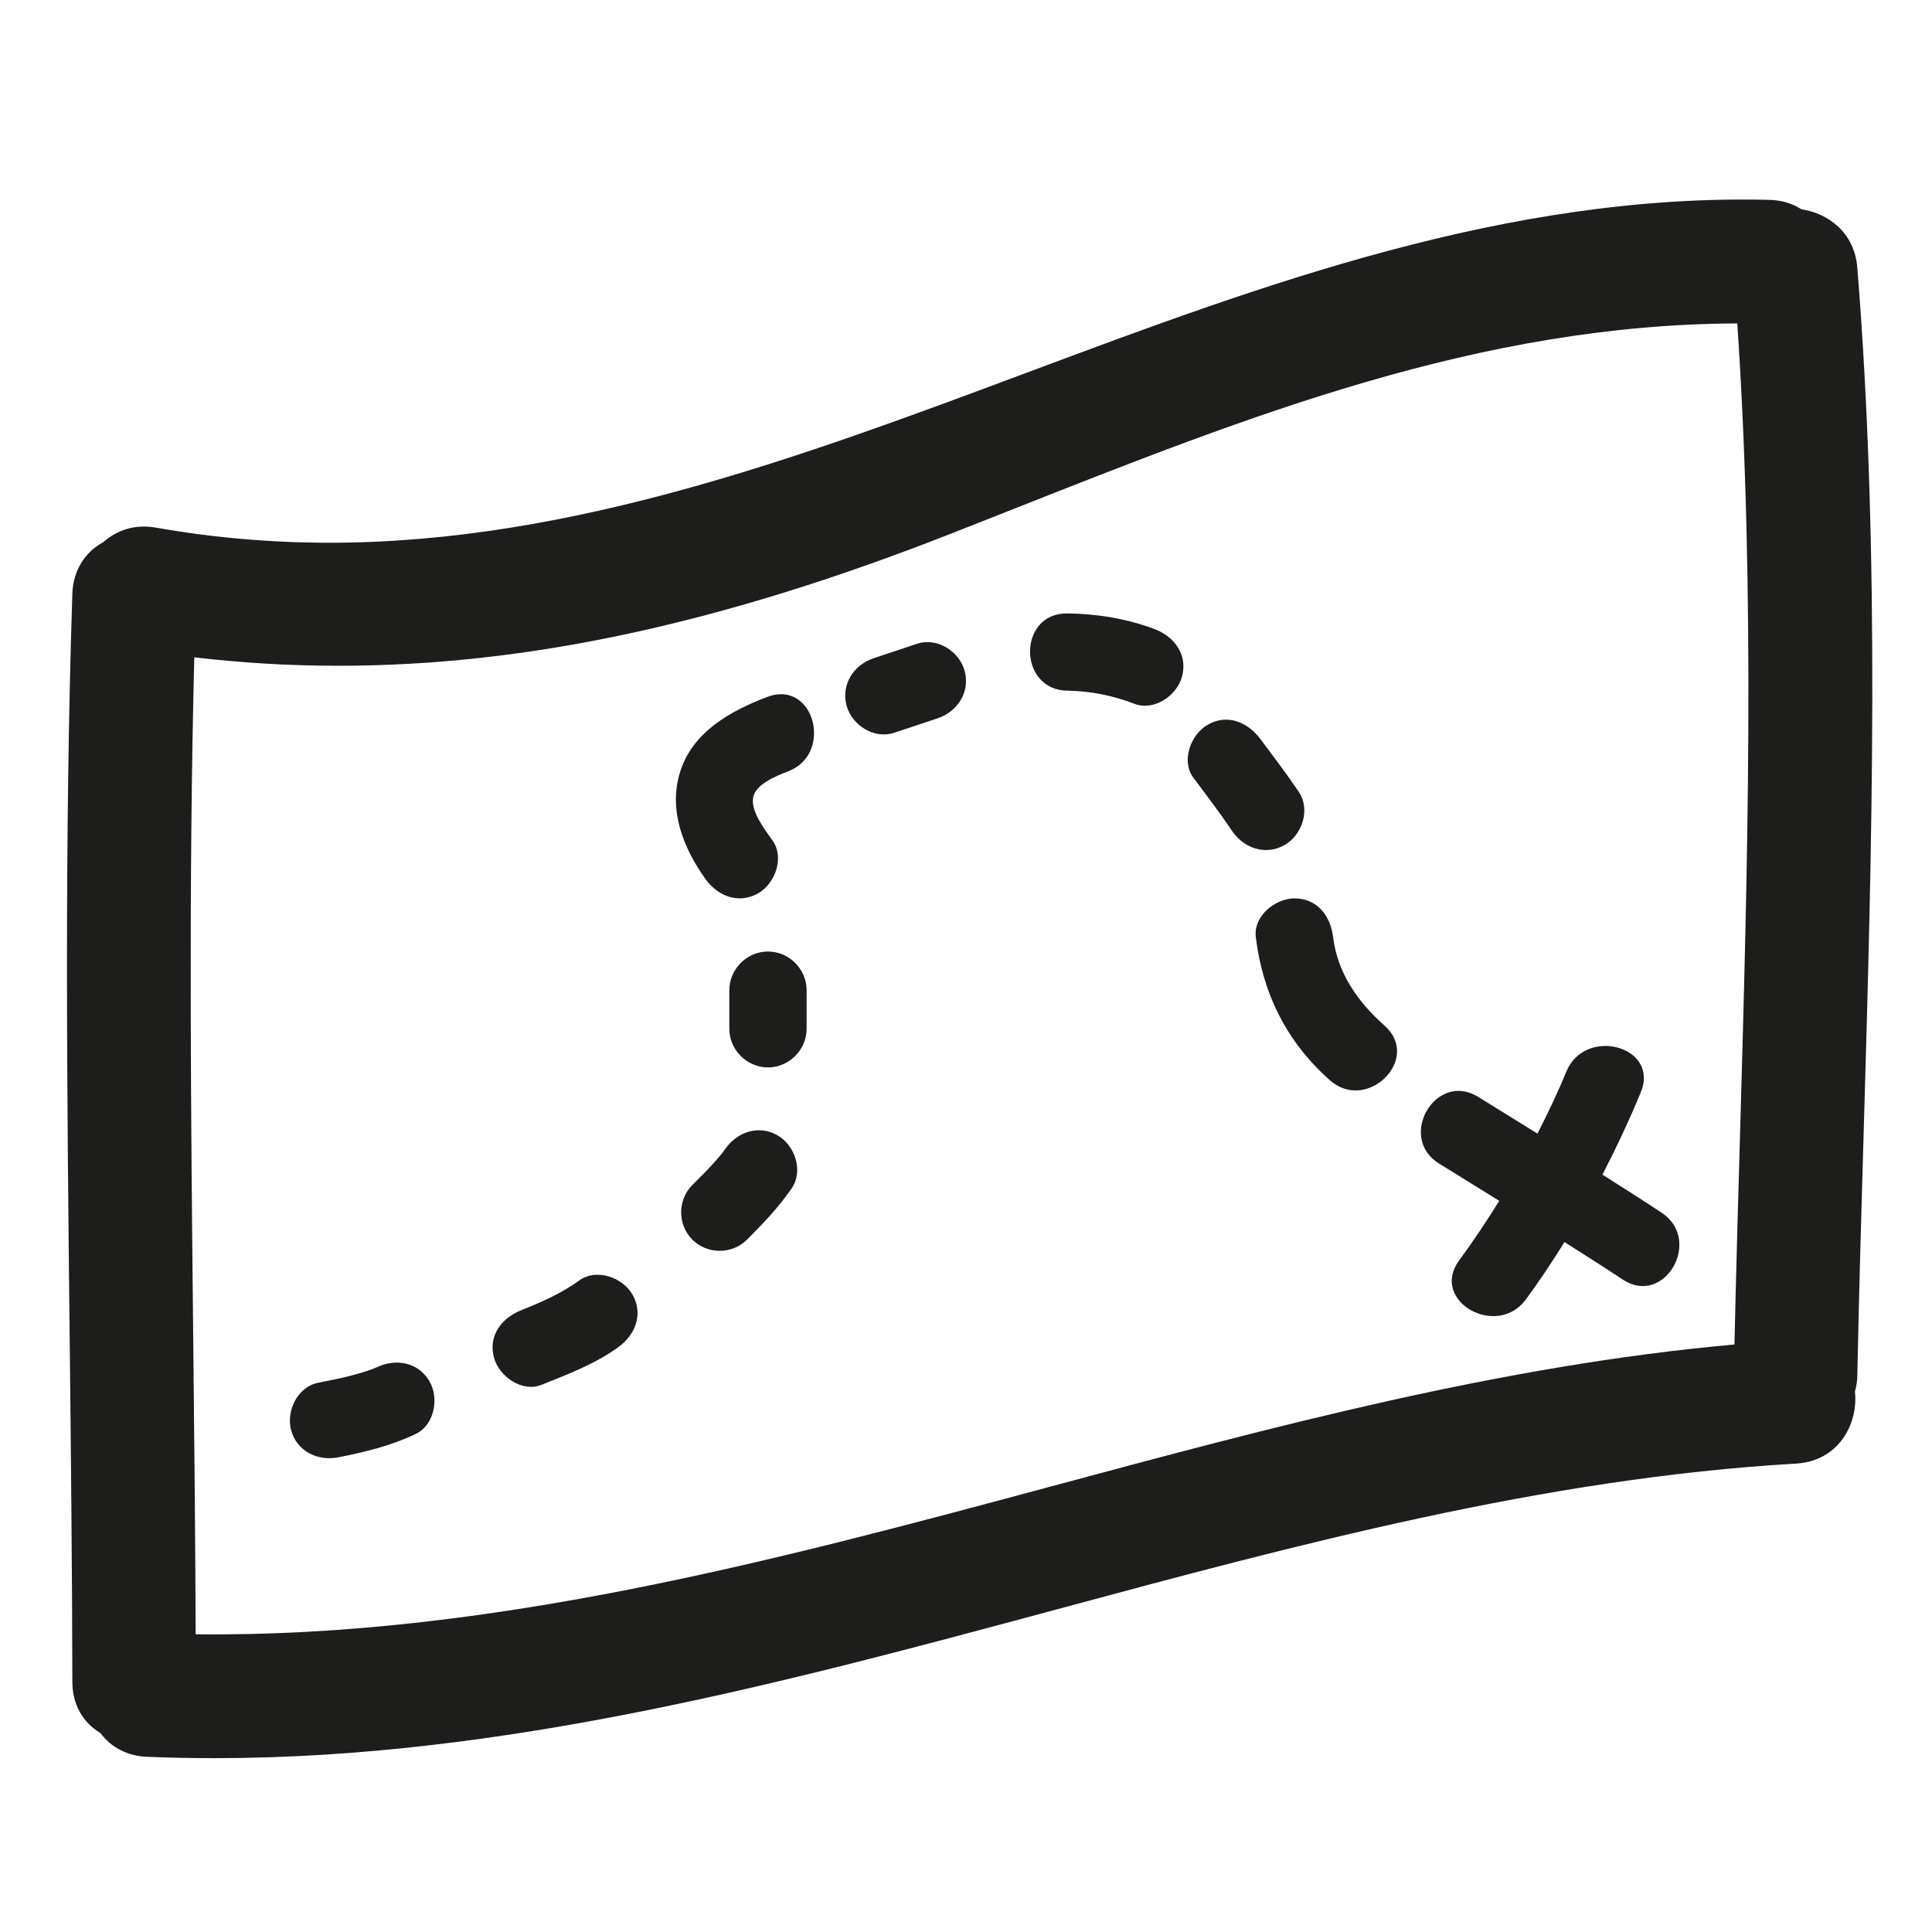 <?xml version="1.0" encoding="iso-8859-1"?>
<!-- Generator: Adobe Illustrator 17.0.2, SVG Export Plug-In . SVG Version: 6.00 Build 0)  -->
<!DOCTYPE svg PUBLIC "-//W3C//DTD SVG 1.1//EN" "http://www.w3.org/Graphics/SVG/1.1/DTD/svg11.dtd">
<svg version="1.1" id="Capa_1" xmlns="http://www.w3.org/2000/svg" xmlns:xlink="http://www.w3.org/1999/xlink" x="0px" y="0px"
	 width="100px" height="100px" viewBox="0 0 100 100" style="enable-background:new 0 0 100 100;" xml:space="preserve">
<g>
	<path style="fill:#1D1D1B;" d="M93.245,10.835c-0.483-0.309-1.035-0.474-1.645-0.489c-13.569-0.341-26.237,4.378-38.468,8.949
		c-11.571,4.324-23.537,8.796-36.076,8.797c-0.001,0-0.002,0-0.004,0c-3.027,0-6.044-0.263-8.968-0.78
		c-1.058-0.189-1.986,0.09-2.739,0.75c-0.98,0.535-1.562,1.502-1.6,2.664c-0.418,12.84-0.276,25.89-0.139,38.51
		c0.064,5.842,0.129,11.883,0.139,17.825c0.002,1.137,0.528,2.092,1.449,2.638c0.564,0.755,1.414,1.192,2.403,1.232
		c1.152,0.047,2.332,0.071,3.505,0.071c0,0,0,0,0.001,0c15.008,0,29.548-3.917,43.608-7.705c12.382-3.335,25.185-6.785,38.254-7.542
		c0.939-0.054,1.732-0.444,2.294-1.126c0.574-0.696,0.852-1.662,0.753-2.602c0.078-0.285,0.117-0.544,0.122-0.808
		c0.085-4.25,0.209-8.5,0.333-12.749c0.426-14.626,0.866-29.75-0.334-44.63C95.985,12.02,94.597,11.031,93.245,10.835z
		 M90.062,58.771c-0.103,3.607-0.206,7.214-0.287,10.821c-12.061,1.076-23.906,4.262-35.366,7.344
		c-14.306,3.847-29.137,7.819-44.281,7.656c-0.02-5.052-0.072-10.104-0.125-15.155C9.882,57.829,9.756,45.83,10.057,34.023
		c2.456,0.29,4.958,0.437,7.447,0.437c9.762,0,19.851-2.176,31.75-6.85l3.006-1.186c12.519-4.952,24.349-9.631,37.662-9.684
		C90.863,30.743,90.456,44.99,90.062,58.771z"/>
	<path style="fill:#1D1D1B;" d="M19.49,70.773c-0.298,0.142-0.822,0.298-1.298,0.423c-0.569,0.15-1.148,0.26-1.725,0.375
		c-1.069,0.214-1.67,1.466-1.397,2.46c0.304,1.106,1.392,1.611,2.46,1.397c1.379-0.276,2.701-0.594,3.978-1.202
		c0.984-0.468,1.233-1.856,0.718-2.736C21.642,70.492,20.475,70.305,19.49,70.773z"/>
	<path style="fill:#1D1D1B;" d="M29.99,66.273c-0.942,0.682-1.987,1.134-3.022,1.548c-1.011,0.405-1.71,1.32-1.397,2.46
		c0.265,0.962,1.447,1.803,2.46,1.397c1.37-0.549,2.774-1.08,3.978-1.952c0.881-0.638,1.309-1.727,0.718-2.736
		C32.216,66.119,30.875,65.633,29.99,66.273z"/>
	<path style="fill:#1D1D1B;" d="M40.26,58.773c-0.992-0.581-2.12-0.179-2.737,0.717c-0.016,0.024-0.135,0.181-0.183,0.248
		c-0.133,0.161-0.271,0.318-0.41,0.473c-0.351,0.388-0.724,0.755-1.094,1.125c-0.771,0.771-0.771,2.058,0,2.828
		c0.77,0.77,2.058,0.771,2.828,0c0.834-0.834,1.643-1.679,2.313-2.655C41.595,60.609,41.148,59.294,40.26,58.773z"/>
	<path style="fill:#1D1D1B;" d="M39.75,49.25c-1.09,0-2,0.91-2,2v2c0,1.09,0.91,2,2,2s2-0.91,2-2v-2
		C41.75,50.16,40.84,49.25,39.75,49.25z"/>
	<path style="fill:#1D1D1B;" d="M39.718,36.071c-1.89,0.716-3.864,1.807-4.512,3.87c-0.623,1.982,0.157,3.956,1.317,5.568
		c0.635,0.883,1.729,1.308,2.737,0.718c0.873-0.512,1.355-1.85,0.718-2.736c-0.429-0.596-1.14-1.531-0.99-2.243
		c0.139-0.66,1.2-1.094,1.795-1.319C43.17,39.024,42.135,35.156,39.718,36.071z"/>
	<path style="fill:#1D1D1B;" d="M47.468,33.321l-2.25,0.75c-1.033,0.344-1.698,1.367-1.397,2.46c0.277,1.009,1.426,1.742,2.46,1.397
		l2.25-0.75c1.033-0.344,1.698-1.367,1.397-2.46C49.651,33.71,48.503,32.977,47.468,33.321z"/>
	<path style="fill:#1D1D1B;" d="M59.782,32.571c-1.437-0.549-2.996-0.801-4.532-0.821c-2.581-0.034-2.577,3.966,0,4
		c1.205,0.016,2.341,0.248,3.468,0.679c1.02,0.389,2.192-0.422,2.46-1.397C61.489,33.904,60.799,32.96,59.782,32.571z"/>
	<path style="fill:#1D1D1B;" d="M66.51,43.727c0.896-0.525,1.327-1.831,0.718-2.736c-0.633-0.941-1.32-1.843-2-2.75
		c-0.653-0.87-1.715-1.316-2.737-0.717c-0.86,0.504-1.373,1.862-0.718,2.736c0.68,0.907,1.367,1.81,2,2.75
		C64.38,43.912,65.524,44.304,66.51,43.727z"/>
	<path style="fill:#1D1D1B;" d="M69,48.5c-0.131-1.082-0.811-2-2-2c-0.991,0-2.131,0.915-2,2c0.355,2.934,1.608,5.445,3.836,7.414
		c1.924,1.702,4.764-1.116,2.828-2.828C70.292,51.873,69.226,50.364,69,48.5z"/>
	<path style="fill:#1D1D1B;" d="M86.01,62.773c-1.014-0.672-2.043-1.321-3.068-1.974c0.715-1.391,1.388-2.806,1.987-4.267
		c0.979-2.387-2.892-3.416-3.857-1.063c-0.448,1.094-0.957,2.157-1.493,3.207c-1.022-0.635-2.044-1.271-3.069-1.902
		c-2.203-1.356-4.211,2.105-2.019,3.454c1.039,0.64,2.075,1.285,3.112,1.928c-0.658,1.05-1.342,2.085-2.079,3.085
		c-1.533,2.08,1.941,4.071,3.454,2.019c0.713-0.967,1.37-1.962,1.999-2.972c1.007,0.643,2.019,1.279,3.014,1.94
		C86.147,67.657,88.148,64.191,86.01,62.773z"/>
</g>
</svg>

